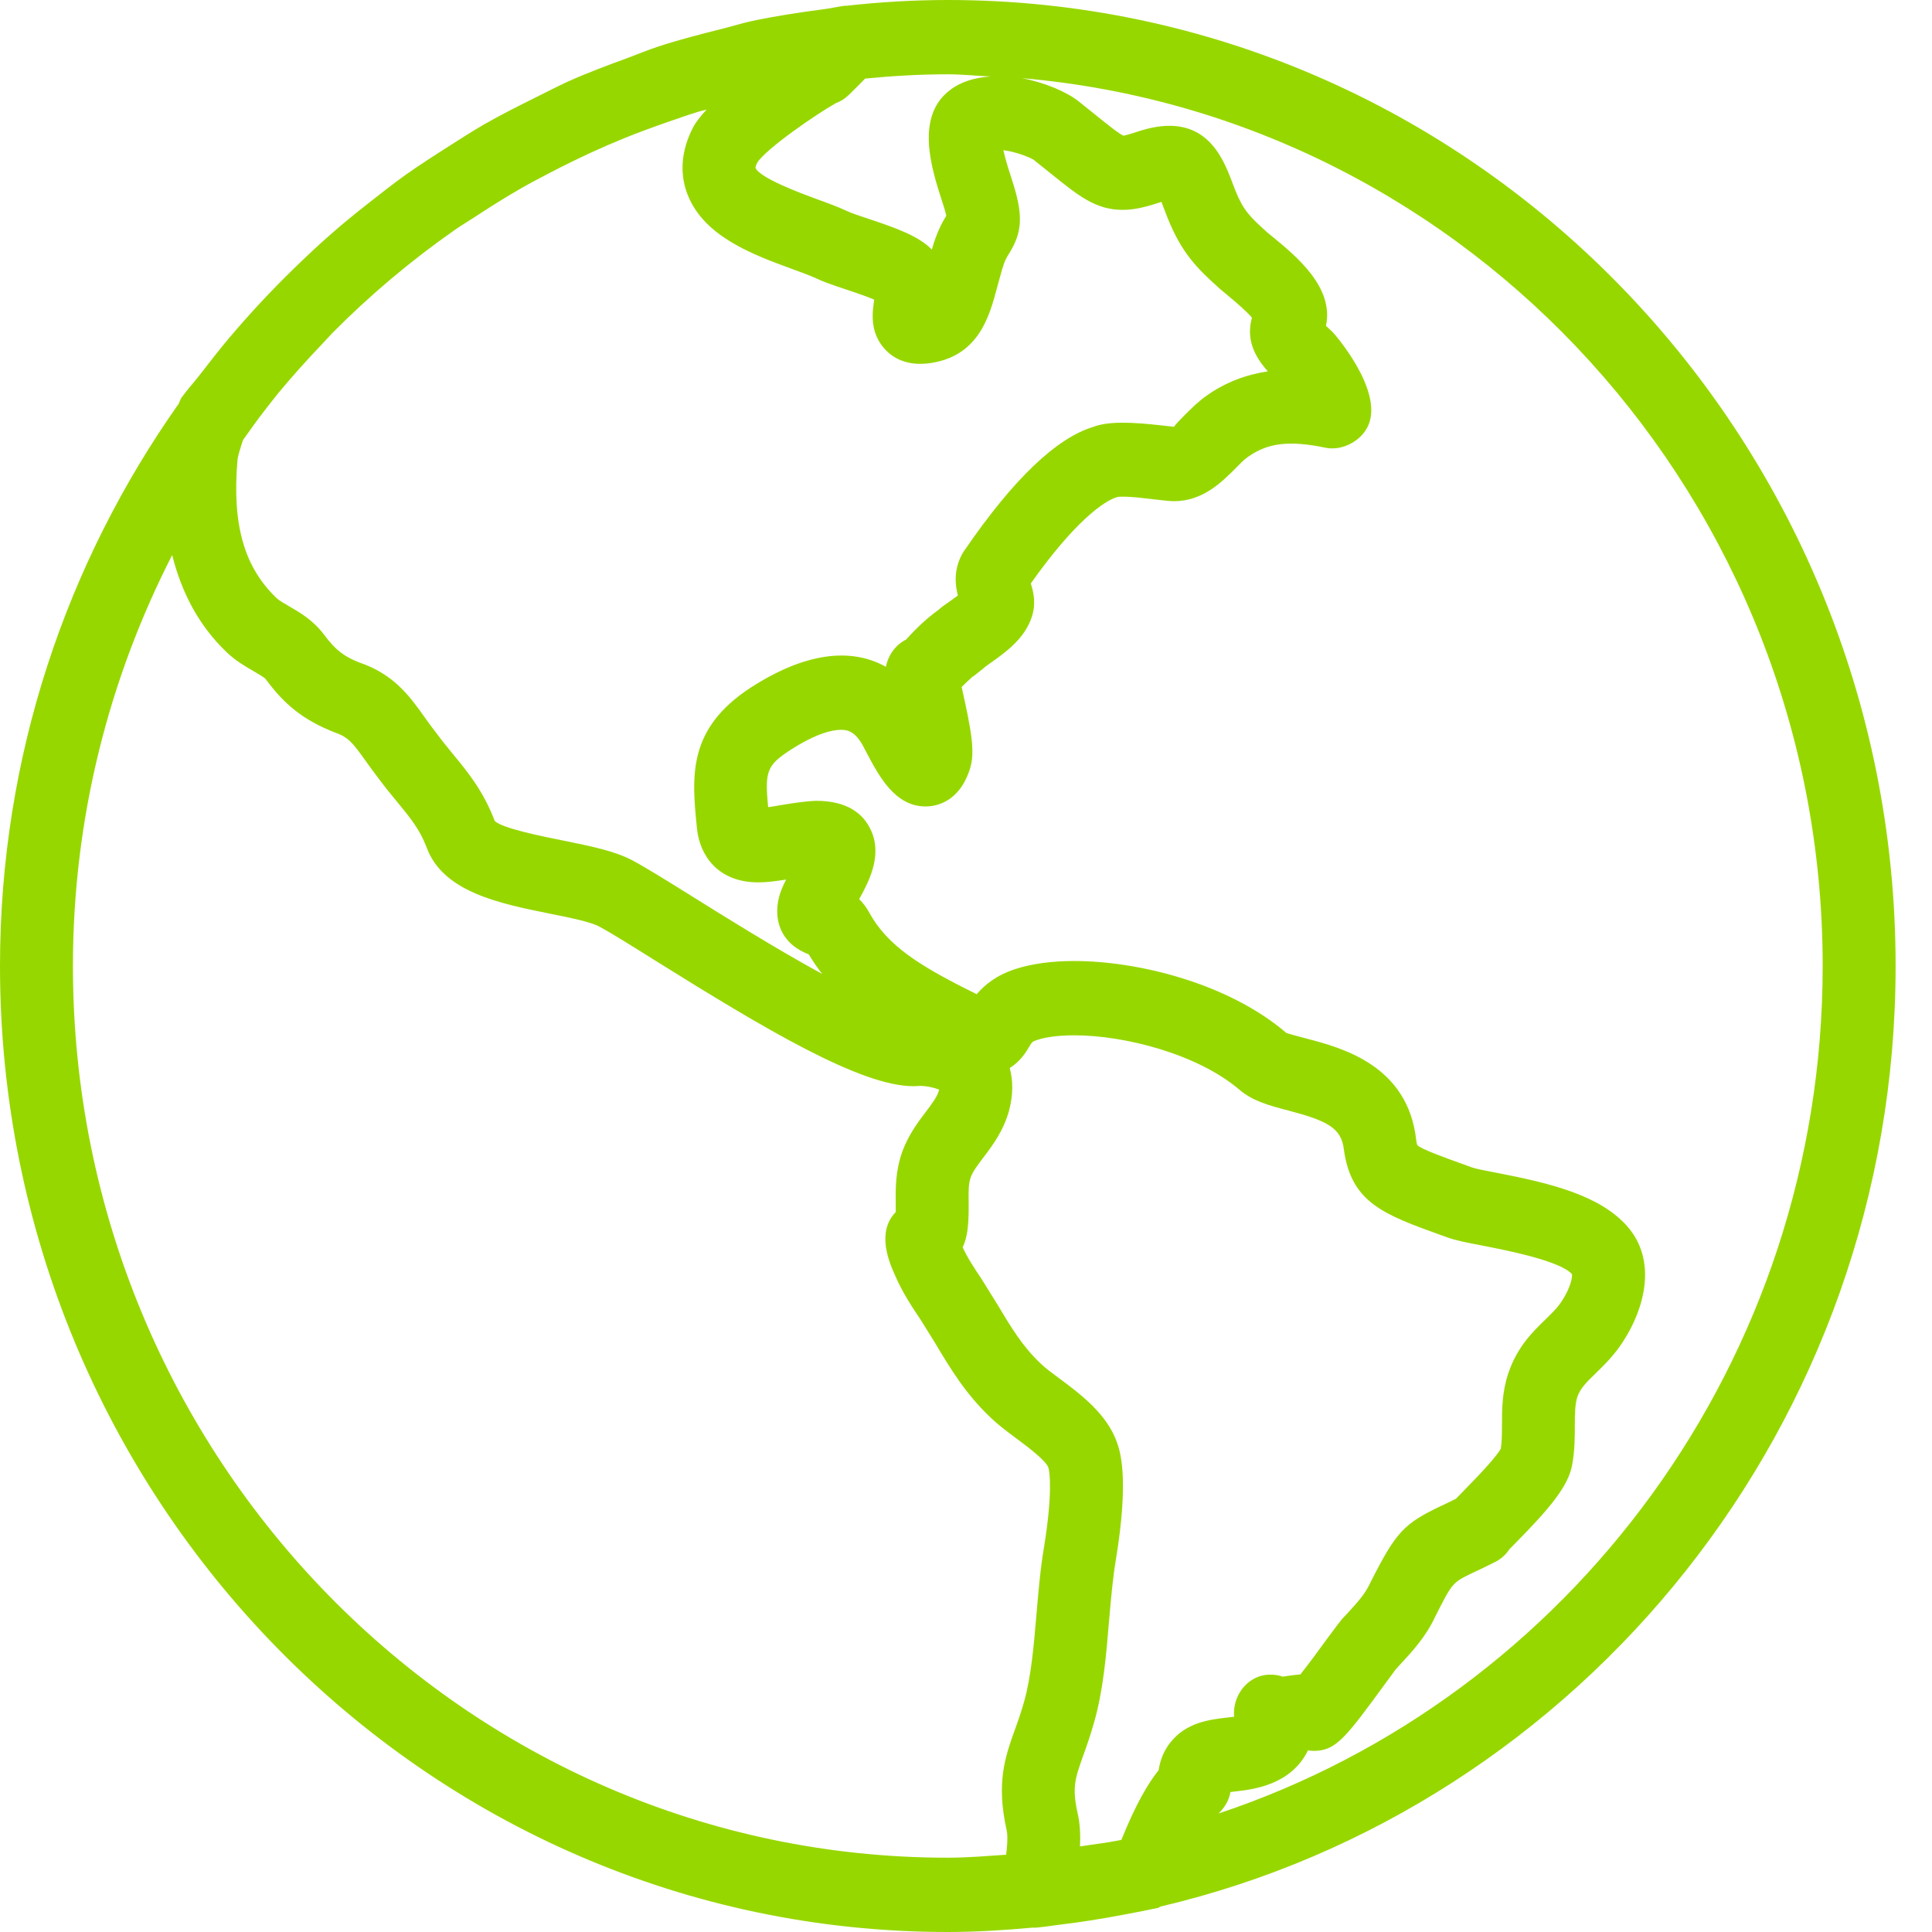 <svg width="24px" height="24px" viewBox="0 0 24 24" version="1.1" xmlns="http://www.w3.org/2000/svg" xmlns:xlink="http://www.w3.org/1999/xlink">
          <g fill="#97d700">
            <path d="M14.416,23.684 C14.407,23.687 14.4,23.695 14.39,23.699 C14.38,23.701 14.369,23.703 14.359,23.706 C14.357,23.706 14.356,23.707 14.355,23.707 C14.32,23.715 14.285,23.72 14.25,23.728 C14.153,23.749 14.054,23.766 13.957,23.785 C13.685,23.837 13.413,23.88 13.142,23.912 C13.066,23.921 12.993,23.934 12.917,23.941 C12.906,23.942 12.894,23.944 12.883,23.945 C12.869,23.946 12.855,23.947 12.841,23.947 C12.839,23.947 12.836,23.945 12.834,23.945 C12.484,23.977 12.132,24 11.774,24 C5.282,24 0,18.617 0,12 C0,9.393 0.829,6.985 2.22,5.015 C2.232,4.989 2.24,4.962 2.256,4.938 C2.332,4.833 2.419,4.739 2.498,4.636 C2.613,4.486 2.73,4.337 2.851,4.193 C2.987,4.032 3.127,3.876 3.27,3.723 C3.4,3.585 3.533,3.45 3.669,3.318 C3.815,3.177 3.962,3.038 4.115,2.905 C4.266,2.772 4.422,2.646 4.58,2.522 C4.728,2.405 4.876,2.289 5.029,2.179 C5.209,2.051 5.395,1.932 5.582,1.813 C5.724,1.723 5.865,1.631 6.011,1.547 C6.223,1.425 6.442,1.316 6.661,1.207 C6.794,1.142 6.925,1.072 7.06,1.011 C7.301,0.903 7.55,0.81 7.8,0.719 C7.923,0.673 8.044,0.622 8.169,0.581 C8.435,0.493 8.708,0.424 8.981,0.355 C9.097,0.326 9.211,0.29 9.328,0.264 C9.628,0.199 9.936,0.154 10.244,0.113 C10.33,0.102 10.413,0.081 10.499,0.071 C10.502,0.071 10.506,0.072 10.51,0.072 C10.926,0.026 11.347,0 11.774,0 C18.266,0 23.548,5.383 23.548,12 C23.548,17.689 19.638,22.457 14.416,23.684 L14.416,23.684 Z M13.161,17.124 C13.422,17.319 13.748,17.562 13.873,17.912 C13.911,18.017 14.03,18.342 13.864,19.362 C13.823,19.602 13.801,19.862 13.777,20.137 C13.742,20.563 13.704,21.004 13.591,21.396 C13.546,21.557 13.499,21.69 13.456,21.809 C13.354,22.096 13.315,22.204 13.388,22.531 C13.417,22.659 13.423,22.8 13.416,22.937 C13.58,22.911 13.747,22.893 13.908,22.86 C13.915,22.858 13.923,22.857 13.93,22.856 C14.111,22.407 14.267,22.145 14.393,21.99 C14.412,21.86 14.46,21.746 14.537,21.648 C14.734,21.395 15.029,21.361 15.245,21.336 C15.269,21.334 15.3,21.33 15.331,21.326 C15.308,21.083 15.474,20.845 15.712,20.808 C15.789,20.797 15.867,20.804 15.936,20.828 C15.957,20.825 15.979,20.821 16.001,20.818 C16.054,20.811 16.107,20.804 16.154,20.8 C16.262,20.664 16.412,20.459 16.489,20.353 C16.58,20.229 16.652,20.134 16.673,20.11 L16.728,20.052 C16.86,19.908 16.956,19.805 17.018,19.67 C17.343,19.027 17.434,18.929 17.913,18.702 C17.963,18.678 18.021,18.651 18.086,18.618 C18.115,18.587 18.144,18.558 18.173,18.529 C18.436,18.262 18.595,18.083 18.644,17.996 C18.657,17.905 18.658,17.808 18.658,17.705 C18.658,17.511 18.658,17.29 18.739,17.053 C18.848,16.731 19.042,16.542 19.198,16.391 C19.282,16.309 19.354,16.239 19.405,16.157 C19.508,15.999 19.536,15.863 19.527,15.827 C19.376,15.66 18.701,15.529 18.413,15.473 C18.22,15.436 18.081,15.409 17.976,15.37 L17.914,15.348 C17.186,15.086 16.786,14.941 16.694,14.28 C16.665,14.013 16.488,13.922 16.003,13.795 C15.775,13.735 15.561,13.679 15.398,13.538 C14.878,13.094 13.972,12.861 13.345,12.861 C13.113,12.861 12.969,12.891 12.889,12.917 C12.823,12.938 12.821,12.943 12.784,13.004 C12.749,13.064 12.677,13.186 12.543,13.267 C12.582,13.409 12.591,13.586 12.534,13.8 C12.464,14.051 12.328,14.231 12.219,14.375 C12.148,14.469 12.086,14.55 12.059,14.624 C12.031,14.703 12.031,14.787 12.033,14.928 C12.034,15.042 12.034,15.156 12.019,15.276 C12.009,15.357 11.989,15.43 11.959,15.495 C12.016,15.622 12.098,15.745 12.185,15.875 L12.386,16.198 C12.562,16.492 12.701,16.724 12.926,16.937 C12.99,16.999 13.073,17.059 13.161,17.124 L13.161,17.124 Z M2.816,8.103 C2.475,7.776 2.258,7.371 2.139,6.895 C1.356,8.424 0.906,10.158 0.906,12 C0.906,18.108 5.781,23.077 11.774,23.077 C12.019,23.077 12.258,23.056 12.499,23.04 C12.522,22.854 12.513,22.768 12.505,22.737 C12.373,22.143 12.486,21.827 12.605,21.493 C12.642,21.392 12.682,21.28 12.721,21.141 C12.809,20.832 12.843,20.439 12.875,20.058 C12.899,19.776 12.924,19.483 12.971,19.207 C13.074,18.574 13.043,18.287 13.023,18.23 C12.99,18.14 12.754,17.964 12.627,17.87 C12.503,17.778 12.388,17.69 12.304,17.608 C11.993,17.313 11.808,17.005 11.613,16.678 L11.435,16.392 C11.329,16.234 11.21,16.055 11.122,15.85 C11.053,15.697 10.879,15.312 11.127,15.057 C11.128,15.018 11.127,14.979 11.127,14.94 C11.125,14.766 11.122,14.55 11.209,14.305 C11.286,14.096 11.405,13.938 11.501,13.812 C11.576,13.712 11.641,13.626 11.662,13.551 C11.664,13.546 11.665,13.541 11.666,13.536 C11.616,13.514 11.519,13.491 11.429,13.489 C11.402,13.491 11.374,13.493 11.346,13.493 L11.346,13.493 C10.692,13.493 9.507,12.786 8.139,11.932 C7.836,11.742 7.587,11.586 7.44,11.508 C7.336,11.452 7.068,11.397 6.831,11.35 C6.207,11.224 5.501,11.082 5.299,10.525 C5.214,10.302 5.097,10.16 4.935,9.963 C4.864,9.877 4.79,9.787 4.713,9.684 C4.654,9.608 4.598,9.53 4.545,9.456 C4.379,9.223 4.324,9.154 4.152,9.096 C3.778,8.948 3.538,8.76 3.302,8.438 C3.283,8.414 3.212,8.374 3.144,8.334 C3.048,8.278 2.928,8.209 2.816,8.103 L2.816,8.103 Z M11.774,0.923 C11.428,0.923 11.086,0.943 10.747,0.976 C10.677,1.047 10.606,1.12 10.539,1.184 C10.539,1.184 10.539,1.184 10.538,1.184 C10.492,1.229 10.439,1.261 10.382,1.282 C10.142,1.416 9.508,1.854 9.406,2.022 C9.389,2.057 9.384,2.079 9.384,2.084 C9.439,2.214 9.958,2.404 10.153,2.476 C10.295,2.527 10.423,2.575 10.522,2.622 C10.585,2.652 10.681,2.682 10.786,2.717 C11.148,2.838 11.412,2.934 11.576,3.1 C11.576,3.098 11.576,3.097 11.577,3.096 C11.636,2.885 11.707,2.759 11.755,2.679 C11.75,2.658 11.743,2.629 11.732,2.591 L11.699,2.488 C11.574,2.098 11.363,1.446 11.805,1.116 C11.937,1.015 12.109,0.964 12.305,0.95 C12.128,0.942 11.953,0.923 11.774,0.923 L11.774,0.923 Z M12.538,3.145 C12.505,3.197 12.478,3.242 12.446,3.355 C12.424,3.431 12.406,3.498 12.389,3.561 C12.291,3.932 12.156,4.44 11.524,4.515 C11.507,4.517 11.451,4.52 11.434,4.52 C11.194,4.52 11.053,4.411 10.976,4.319 C10.801,4.111 10.838,3.868 10.86,3.722 C10.756,3.678 10.601,3.626 10.505,3.594 C10.355,3.545 10.22,3.498 10.137,3.457 C10.064,3.423 9.96,3.386 9.847,3.344 C9.356,3.164 8.745,2.941 8.541,2.416 C8.471,2.237 8.425,1.95 8.601,1.6 C8.634,1.53 8.697,1.448 8.778,1.361 C8.743,1.371 8.706,1.378 8.671,1.389 C8.54,1.429 8.411,1.476 8.282,1.52 C8.099,1.584 7.918,1.65 7.74,1.723 C7.609,1.776 7.479,1.833 7.35,1.892 C7.173,1.973 7,2.059 6.828,2.148 C6.711,2.21 6.594,2.27 6.479,2.336 C6.281,2.449 6.089,2.57 5.899,2.695 C5.819,2.748 5.736,2.796 5.657,2.851 C5.11,3.233 4.598,3.663 4.129,4.137 C4.081,4.186 4.037,4.238 3.989,4.287 C3.806,4.479 3.629,4.676 3.46,4.88 C3.402,4.951 3.346,5.024 3.289,5.097 C3.195,5.217 3.107,5.342 3.019,5.466 C3.016,5.473 3.013,5.481 3.011,5.489 C2.984,5.574 2.955,5.661 2.95,5.717 C2.882,6.513 3.031,7.043 3.435,7.429 C3.467,7.46 3.528,7.494 3.591,7.531 C3.723,7.607 3.886,7.702 4.02,7.877 C4.176,8.089 4.29,8.16 4.459,8.228 C4.893,8.374 5.089,8.648 5.278,8.914 C5.323,8.977 5.371,9.044 5.427,9.115 C5.501,9.215 5.567,9.294 5.629,9.37 C5.813,9.594 6.004,9.826 6.146,10.198 C6.232,10.288 6.736,10.39 7.007,10.444 C7.333,10.51 7.642,10.572 7.862,10.691 C8.019,10.775 8.287,10.941 8.612,11.144 C8.985,11.377 9.631,11.781 10.214,12.099 C10.154,12.023 10.098,11.941 10.046,11.855 C9.68,11.714 9.615,11.409 9.674,11.16 C9.691,11.082 9.725,11.005 9.766,10.926 C9.651,10.944 9.534,10.961 9.42,10.961 C8.912,10.961 8.694,10.62 8.659,10.301 C8.593,9.65 8.533,9.058 9.327,8.541 C9.995,8.11 10.564,8.038 11.005,8.283 C11.034,8.136 11.128,8.008 11.257,7.944 C11.364,7.823 11.507,7.684 11.653,7.58 C11.673,7.565 11.686,7.55 11.707,7.535 L11.708,7.535 L11.708,7.534 L11.775,7.487 C11.81,7.462 11.858,7.429 11.899,7.397 C11.863,7.259 11.848,7.078 11.95,6.886 C11.962,6.864 11.976,6.843 11.99,6.824 C12.59,5.951 13.12,5.445 13.577,5.304 C13.776,5.228 14.076,5.245 14.434,5.285 L14.587,5.302 C14.581,5.293 14.664,5.21 14.718,5.155 C14.798,5.075 14.889,4.984 14.996,4.91 C15.218,4.754 15.471,4.655 15.749,4.613 C15.582,4.424 15.478,4.216 15.552,3.946 C15.494,3.878 15.387,3.781 15.234,3.655 L15.154,3.588 C14.867,3.331 14.682,3.146 14.506,2.712 L14.462,2.598 C14.452,2.571 14.44,2.538 14.428,2.508 C14.247,2.568 14.1,2.607 13.947,2.607 C13.612,2.607 13.398,2.434 13.044,2.148 L12.843,1.987 C12.801,1.958 12.625,1.885 12.464,1.866 C12.492,1.989 12.539,2.136 12.56,2.199 L12.6,2.327 C12.708,2.695 12.693,2.894 12.538,3.145 L12.538,3.145 Z M12.695,0.971 C12.979,1.025 13.251,1.142 13.398,1.258 L13.606,1.425 C13.755,1.545 13.909,1.669 13.958,1.686 C13.966,1.684 14.018,1.674 14.16,1.626 C14.964,1.371 15.188,1.949 15.308,2.267 L15.345,2.364 C15.446,2.614 15.523,2.69 15.748,2.892 L15.802,2.936 C16.108,3.187 16.569,3.567 16.473,4.041 C16.472,4.043 16.472,4.045 16.471,4.047 C16.493,4.068 16.522,4.096 16.558,4.129 C16.579,4.15 17.178,4.836 17.002,5.273 C16.923,5.471 16.684,5.601 16.477,5.564 C16.011,5.466 15.748,5.503 15.505,5.674 C15.451,5.711 15.404,5.762 15.354,5.812 C15.18,5.987 14.942,6.226 14.584,6.226 C14.564,6.226 14.501,6.222 14.481,6.219 L14.333,6.203 C14.192,6.186 14.054,6.169 13.941,6.17 C13.918,6.17 13.897,6.17 13.879,6.174 C13.708,6.224 13.339,6.492 12.805,7.248 C12.842,7.362 12.869,7.499 12.82,7.655 C12.733,7.935 12.486,8.108 12.288,8.247 L12.243,8.28 C12.216,8.303 12.178,8.334 12.101,8.394 C12.096,8.399 12.089,8.4 12.084,8.404 C12.038,8.445 11.989,8.49 11.946,8.534 C12.068,9.08 12.115,9.342 12.05,9.547 C11.918,9.972 11.62,10.018 11.498,10.018 C11.117,10.018 10.918,9.641 10.759,9.338 C10.735,9.294 10.716,9.254 10.699,9.228 C10.605,9.078 10.52,9.066 10.447,9.066 C10.337,9.066 10.139,9.11 9.813,9.32 C9.523,9.509 9.5,9.588 9.542,10.027 C9.593,10.02 9.644,10.011 9.697,10.002 C9.841,9.978 9.992,9.954 10.136,9.948 L10.139,9.948 C10.541,9.948 10.714,10.121 10.795,10.266 C10.974,10.582 10.817,10.912 10.673,11.169 C10.718,11.214 10.762,11.269 10.799,11.338 C11.024,11.745 11.412,11.996 12.133,12.35 C12.23,12.236 12.377,12.114 12.616,12.037 C12.821,11.971 13.066,11.938 13.345,11.938 C14.136,11.938 15.259,12.214 15.98,12.832 C16.002,12.841 16.133,12.876 16.229,12.901 C16.67,13.017 17.491,13.233 17.593,14.165 C17.598,14.208 17.607,14.225 17.607,14.226 C17.655,14.275 17.94,14.378 18.216,14.477 L18.281,14.501 C18.344,14.523 18.451,14.541 18.582,14.567 C19.25,14.696 19.877,14.845 20.219,15.239 C20.586,15.662 20.431,16.251 20.165,16.661 C20.058,16.83 19.928,16.957 19.823,17.059 C19.697,17.181 19.63,17.25 19.594,17.354 C19.564,17.446 19.564,17.567 19.563,17.707 C19.563,17.85 19.563,18.013 19.531,18.192 C19.484,18.462 19.251,18.738 18.811,19.184 C18.788,19.206 18.768,19.227 18.752,19.243 C18.709,19.309 18.65,19.364 18.576,19.402 C18.465,19.458 18.373,19.502 18.295,19.538 C18.043,19.659 18.043,19.659 17.831,20.078 C17.714,20.331 17.547,20.511 17.386,20.685 L17.337,20.739 C17.326,20.754 17.277,20.821 17.215,20.905 C16.715,21.588 16.597,21.75 16.319,21.75 C16.295,21.75 16.271,21.748 16.248,21.744 C16.038,22.175 15.566,22.229 15.345,22.254 C15.327,22.256 15.306,22.259 15.285,22.261 C15.268,22.365 15.211,22.456 15.137,22.528 C19.488,21.08 22.642,16.911 22.642,12 C22.642,6.209 18.257,1.45 12.695,0.971 L12.695,0.971 Z" id="Shape"></path>
          </g>
        </svg>